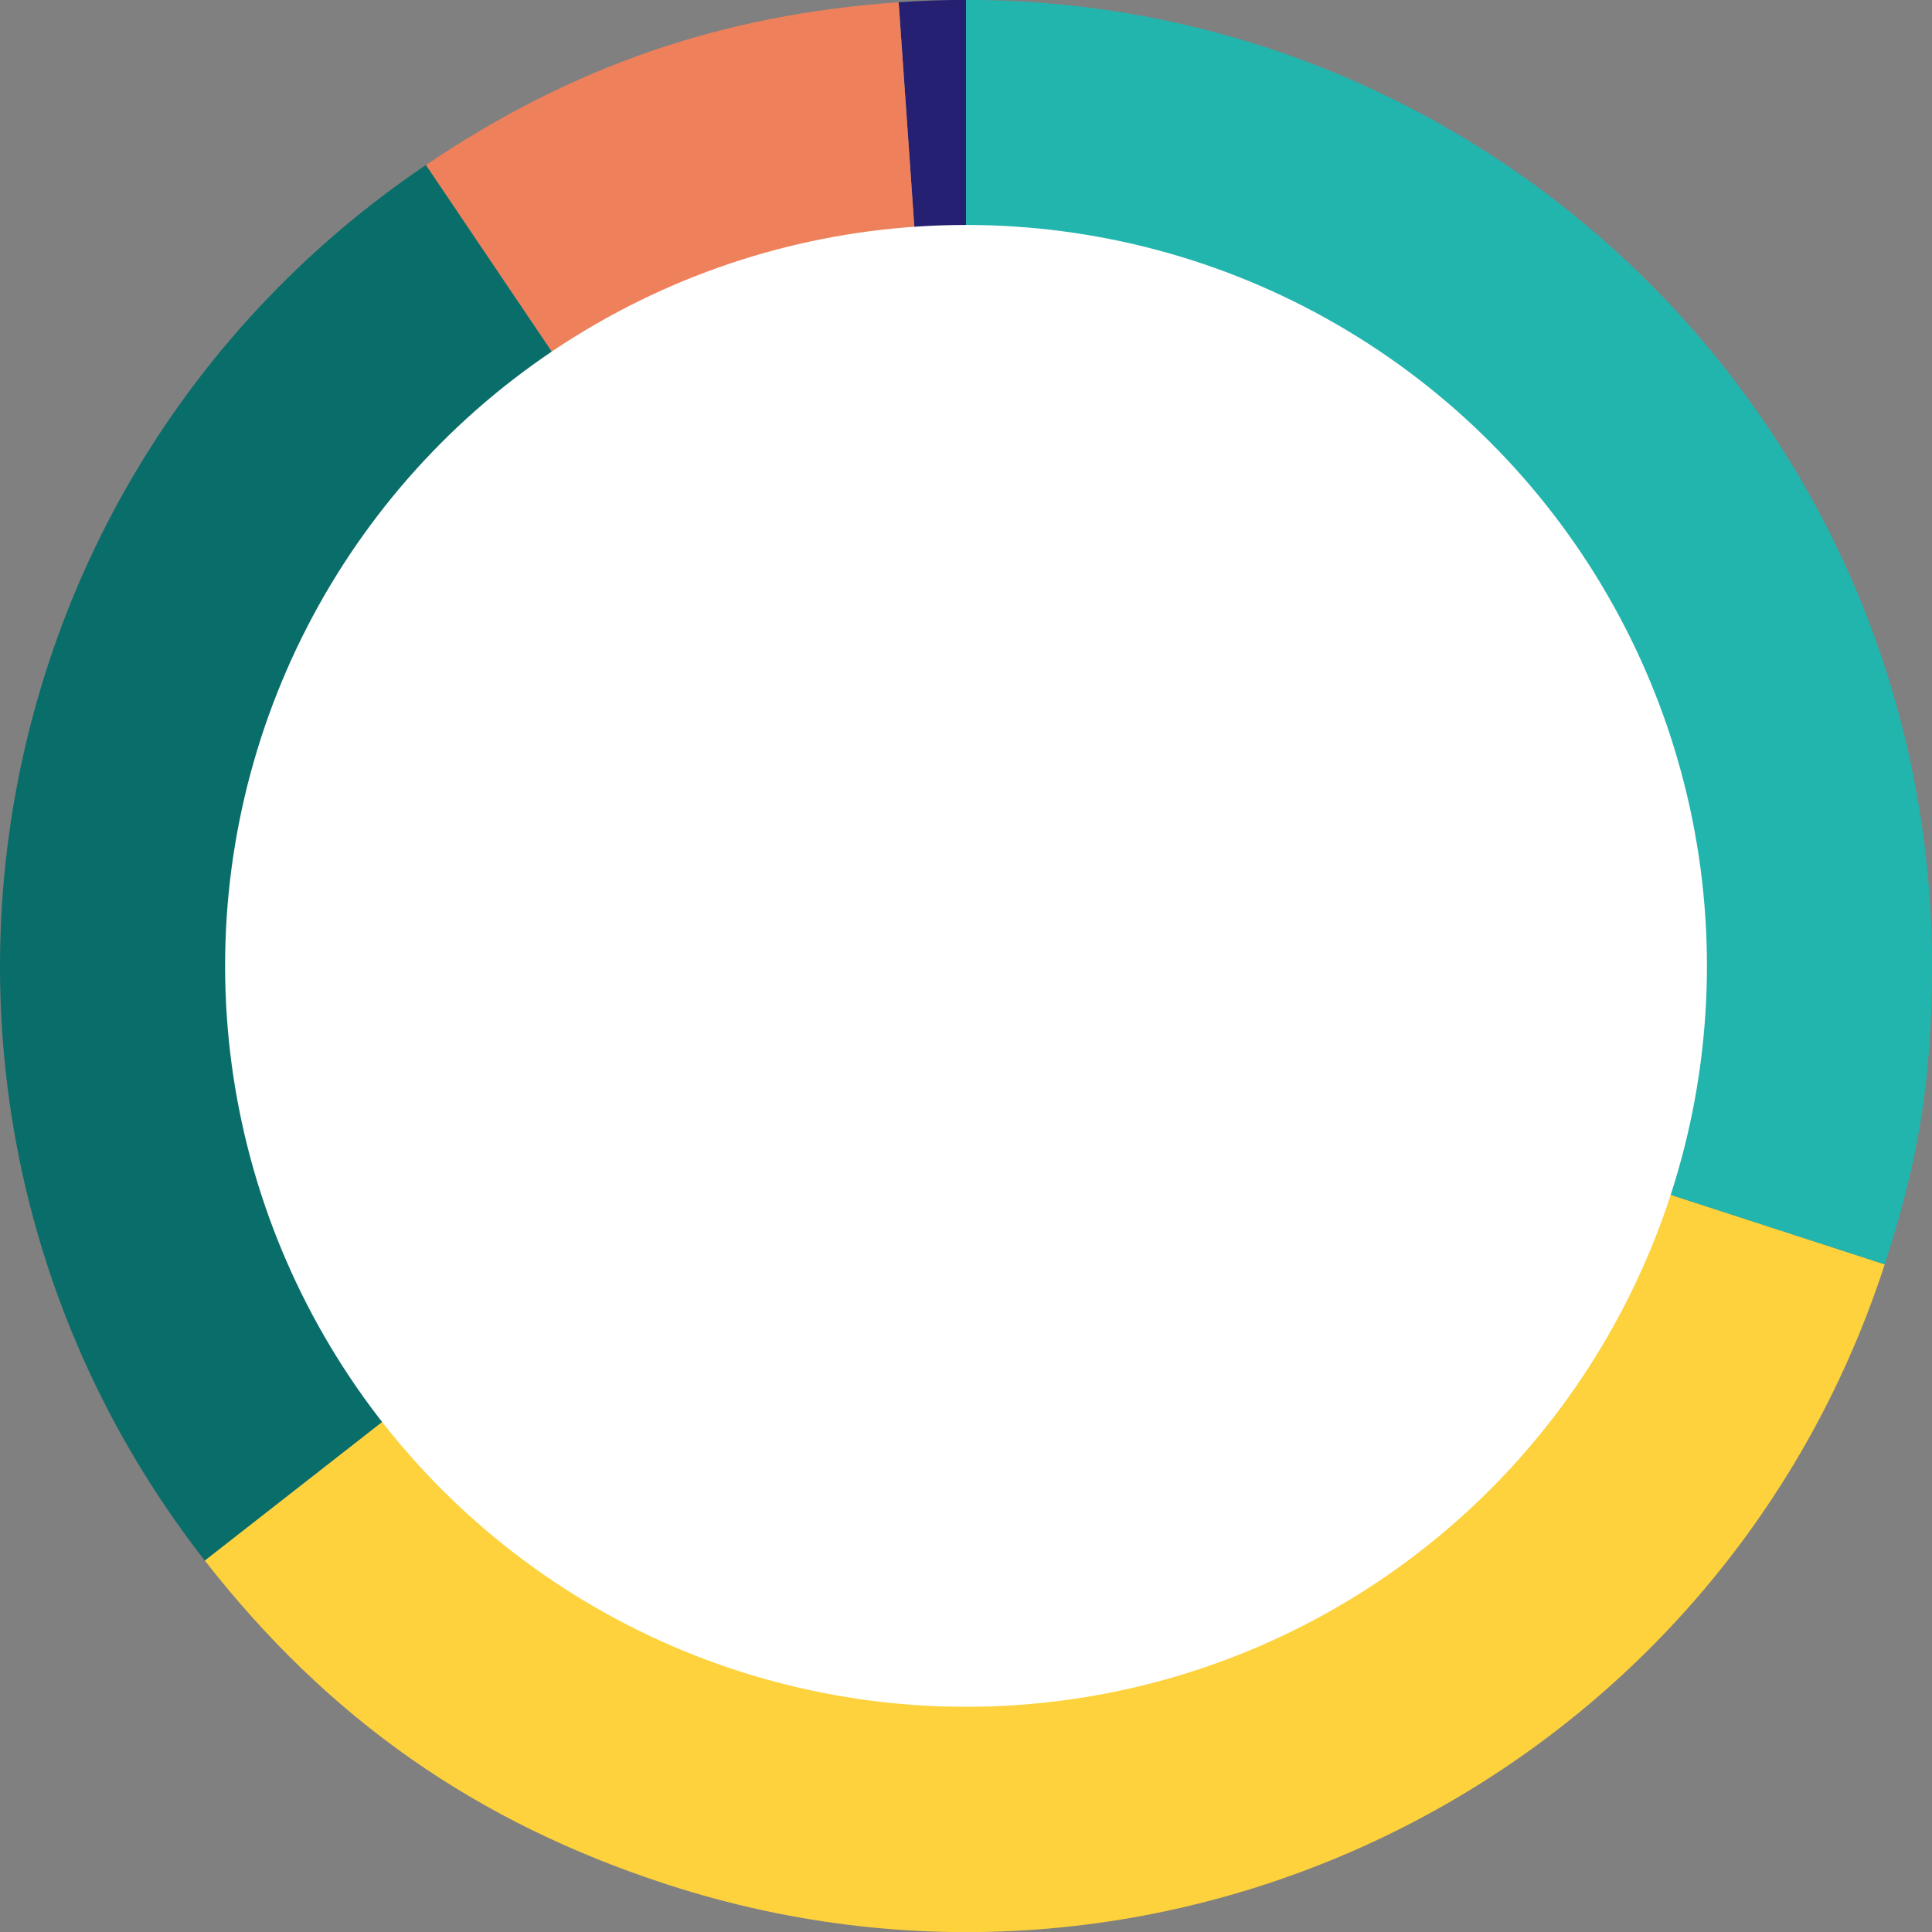 <?xml version="1.0" encoding="UTF-8"?><svg id="a" xmlns="http://www.w3.org/2000/svg" viewBox="0 0 200 200"><rect x="0" y="0" width="200" height="200" fill="#808080" stroke="none"/><defs><style>.b{fill:#096d69;}.b,.c,.d,.e,.f,.g{stroke-width:0px;}.c{fill:#22b5ae;}.d{fill:#252071;}.e{fill:#fff;}.f{fill:#fdd23c;}.g{fill:#ee815c;}</style></defs><path class="d" d="m100.002,99.987L93.027.232c2.204-.154,4.766-.244,6.975-.244v99.998Z"/><path class="g" d="m100.002,99.987L44.084,17.085C59.285,6.832,74.736,1.511,93.027.232l6.975,99.754Z"/><path class="b" d="m100.002,99.987l-78.799,61.565C-12.798,118.032-5.082,55.188,38.437,21.187c1.784-1.394,3.77-2.836,5.647-4.103l55.918,82.902Z"/><path class="f" d="m100.002,99.987l95.104,30.901c-17.066,52.524-73.48,81.269-126.005,64.203-19.802-6.434-35.08-17.132-47.898-33.539l78.799-61.565Z"/><path class="c" d="m100.002,99.987V-.011C155.229-.011,200,44.759,200,99.987c0,11.542-1.327,19.923-4.894,30.901l-95.104-30.901Z"/><circle class="e" cx="100.002" cy="99.987" r="76.7"/></svg>